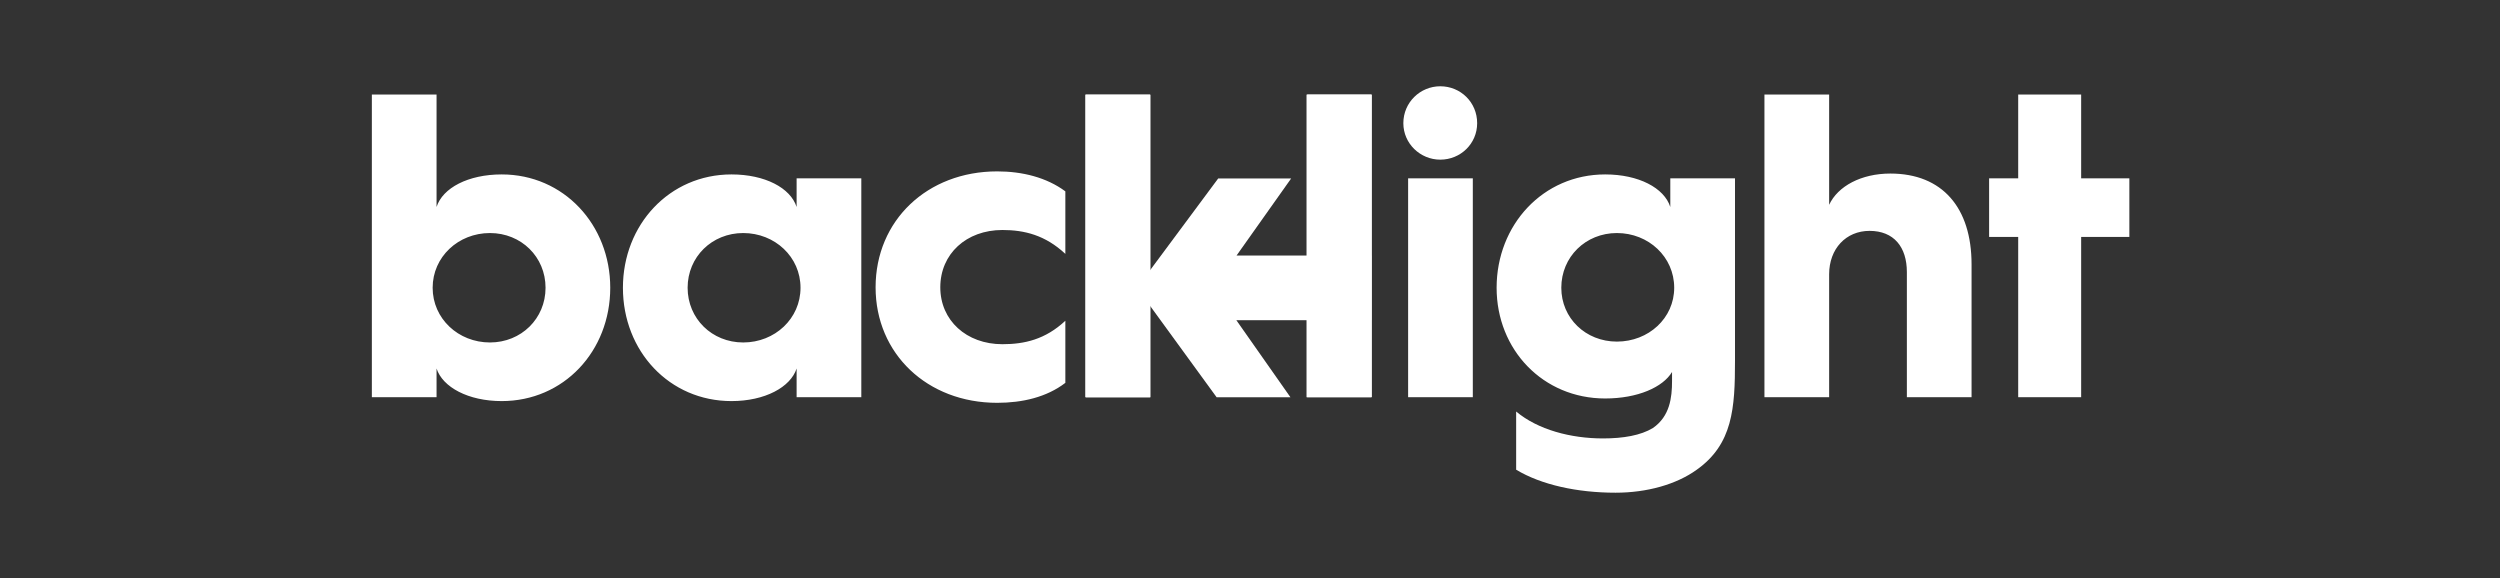 <?xml version="1.0" encoding="UTF-8" standalone="no"?> <svg xmlns="http://www.w3.org/2000/svg" xmlns:xlink="http://www.w3.org/1999/xlink" xmlns:serif="http://www.serif.com/" width="100%" height="100%" viewBox="0 0 1720 398" xml:space="preserve" style="fill-rule:evenodd;clip-rule:evenodd;stroke-linejoin:round;stroke-miterlimit:2;"><rect x="0" y="0" width="1720" height="398" fill="#333333" stroke="none"/> <g id="Layer-1" serif:id="Layer 1"> <g transform="matrix(0.703,0,0,0.703,943.4,220.305)"> <path d="M0,-63.319L-131.787,-63.319L-78.348,-138.749L-149.74,-138.749L-229.247,-31.66L-151.282,75.43L-79.039,75.43L-131.992,0L0,0L0,-63.319Z" style="fill:white;fill-rule:nonzero;"></path> </g> <g transform="matrix(0.703,0,0,0.703,255.837,125.079)"> <path d="M0,210.782L63.319,210.782L63.319,182.735C69.269,201.008 94.341,214.606 127.063,214.606C187.832,214.606 233.303,165.736 233.303,103.692C233.303,42.073 187.832,-7.223 127.063,-7.223C94.341,-7.223 69.269,5.951 63.319,24.649L63.319,-85.415L0,-85.415L0,210.782ZM59.494,103.692C59.494,73.52 84.567,50.147 115.589,50.147C146.186,50.147 169.984,73.52 169.984,103.692C169.984,133.864 146.186,157.237 115.589,157.237C84.567,157.237 59.494,133.864 59.494,103.692M245.709,103.692C245.709,165.736 291.179,214.606 351.949,214.606C384.671,214.606 409.743,201.008 415.693,182.735L415.693,210.782L479.012,210.782L479.012,-3.398L415.693,-3.398L415.693,24.649C409.743,5.951 384.671,-7.223 351.949,-7.223C291.179,-7.223 245.709,42.073 245.709,103.692M309.028,103.692C309.028,73.52 332.825,50.147 363.423,50.147C394.445,50.147 419.517,73.52 419.517,103.692C419.517,133.864 394.445,157.237 363.423,157.237C332.825,157.237 309.028,133.864 309.028,103.692M492.989,103.267C492.989,168.286 543.56,216.305 611.978,216.305C636.626,216.305 660.424,210.782 678.697,196.758L678.697,135.989C659.149,154.261 638.751,158.936 617.078,158.936C581.806,158.936 556.308,135.563 556.308,103.267C556.308,70.545 581.806,47.172 617.078,47.172C638.751,47.172 659.149,52.272 678.697,70.545L678.697,9.351C660.424,-4.248 636.626,-10.197 611.978,-10.197C543.56,-10.197 492.989,37.823 492.989,103.267M915.351,210.782L978.67,210.782L978.67,-85.415L915.351,-85.415L915.351,210.782ZM1045.6,-21.671C1065.57,-21.671 1081.72,-37.395 1081.72,-57.368C1081.72,-77.766 1065.57,-93.49 1045.6,-93.49C1026.05,-93.49 1009.48,-77.766 1009.48,-57.368C1009.48,-37.395 1026.05,-21.671 1045.6,-21.671M1014.15,210.782L1077.47,210.782L1077.47,-3.398L1014.15,-3.398L1014.15,210.782ZM1100.76,103.692C1100.76,164.461 1146.23,212.056 1207,212.056C1238.87,212.056 1263.52,201.008 1272.44,186.134L1272.44,195.057C1272.44,211.207 1270.31,229.479 1253.74,240.954C1241.84,248.178 1224.84,251.153 1204.87,251.153C1173.42,251.153 1141.13,242.654 1119.88,224.805L1119.88,281.75C1144.53,296.624 1179.8,304.272 1217.19,304.272C1247.79,304.272 1276.69,296.199 1296.66,281.75C1331.93,256.678 1334.06,221.406 1334.06,175.085L1334.06,-3.398L1270.74,-3.398L1270.74,24.649C1264.79,5.951 1239.72,-7.223 1207,-7.223C1146.23,-7.223 1100.76,42.073 1100.76,103.692M1164.07,103.692C1164.07,73.52 1187.87,50.147 1218.47,50.147C1249.49,50.147 1274.56,73.52 1274.56,103.692C1274.56,133.438 1249.49,156.386 1218.47,156.386C1187.87,156.386 1164.07,133.438 1164.07,103.692M1362.87,210.782L1426.19,210.782L1426.19,90.518C1426.19,65.446 1442.76,48.022 1465.71,48.022C1489.51,48.022 1502.26,63.746 1502.26,88.393L1502.26,210.782L1565.57,210.782L1565.57,80.744C1565.57,25.499 1537.1,-8.073 1486.11,-8.073C1457.63,-8.073 1434.69,4.251 1426.19,22.525L1426.19,-85.415L1362.87,-85.415L1362.87,210.782ZM1611.21,210.782L1672.83,210.782L1672.83,53.972L1720,53.972L1720,-3.398L1672.83,-3.398L1672.83,-85.415L1611.21,-85.415L1611.21,-3.398L1582.74,-3.398L1582.74,53.972L1611.21,53.972L1611.21,210.782Z" style="fill:white;fill-rule:nonzero;"></path> </g> <g transform="matrix(0.703,0,0,0.703,898.885,65.074)"> <path d="M0,296.197L63.319,296.197L63.319,0L0,0" style="fill:white;fill-rule:nonzero;"></path> </g> <g transform="matrix(0.703,0,0,0.703,255.837,-0.438)"> <rect x="698.702" y="93.254" width="63.319" height="296.197" style="fill:white;"></rect> </g> <g transform="matrix(0.703,0,0,0.703,746.686,65.074)"> <path d="M0,296.197L63.319,296.197L63.319,0L0,0" style="fill:white;fill-rule:nonzero;"></path> </g> </g> </svg> 